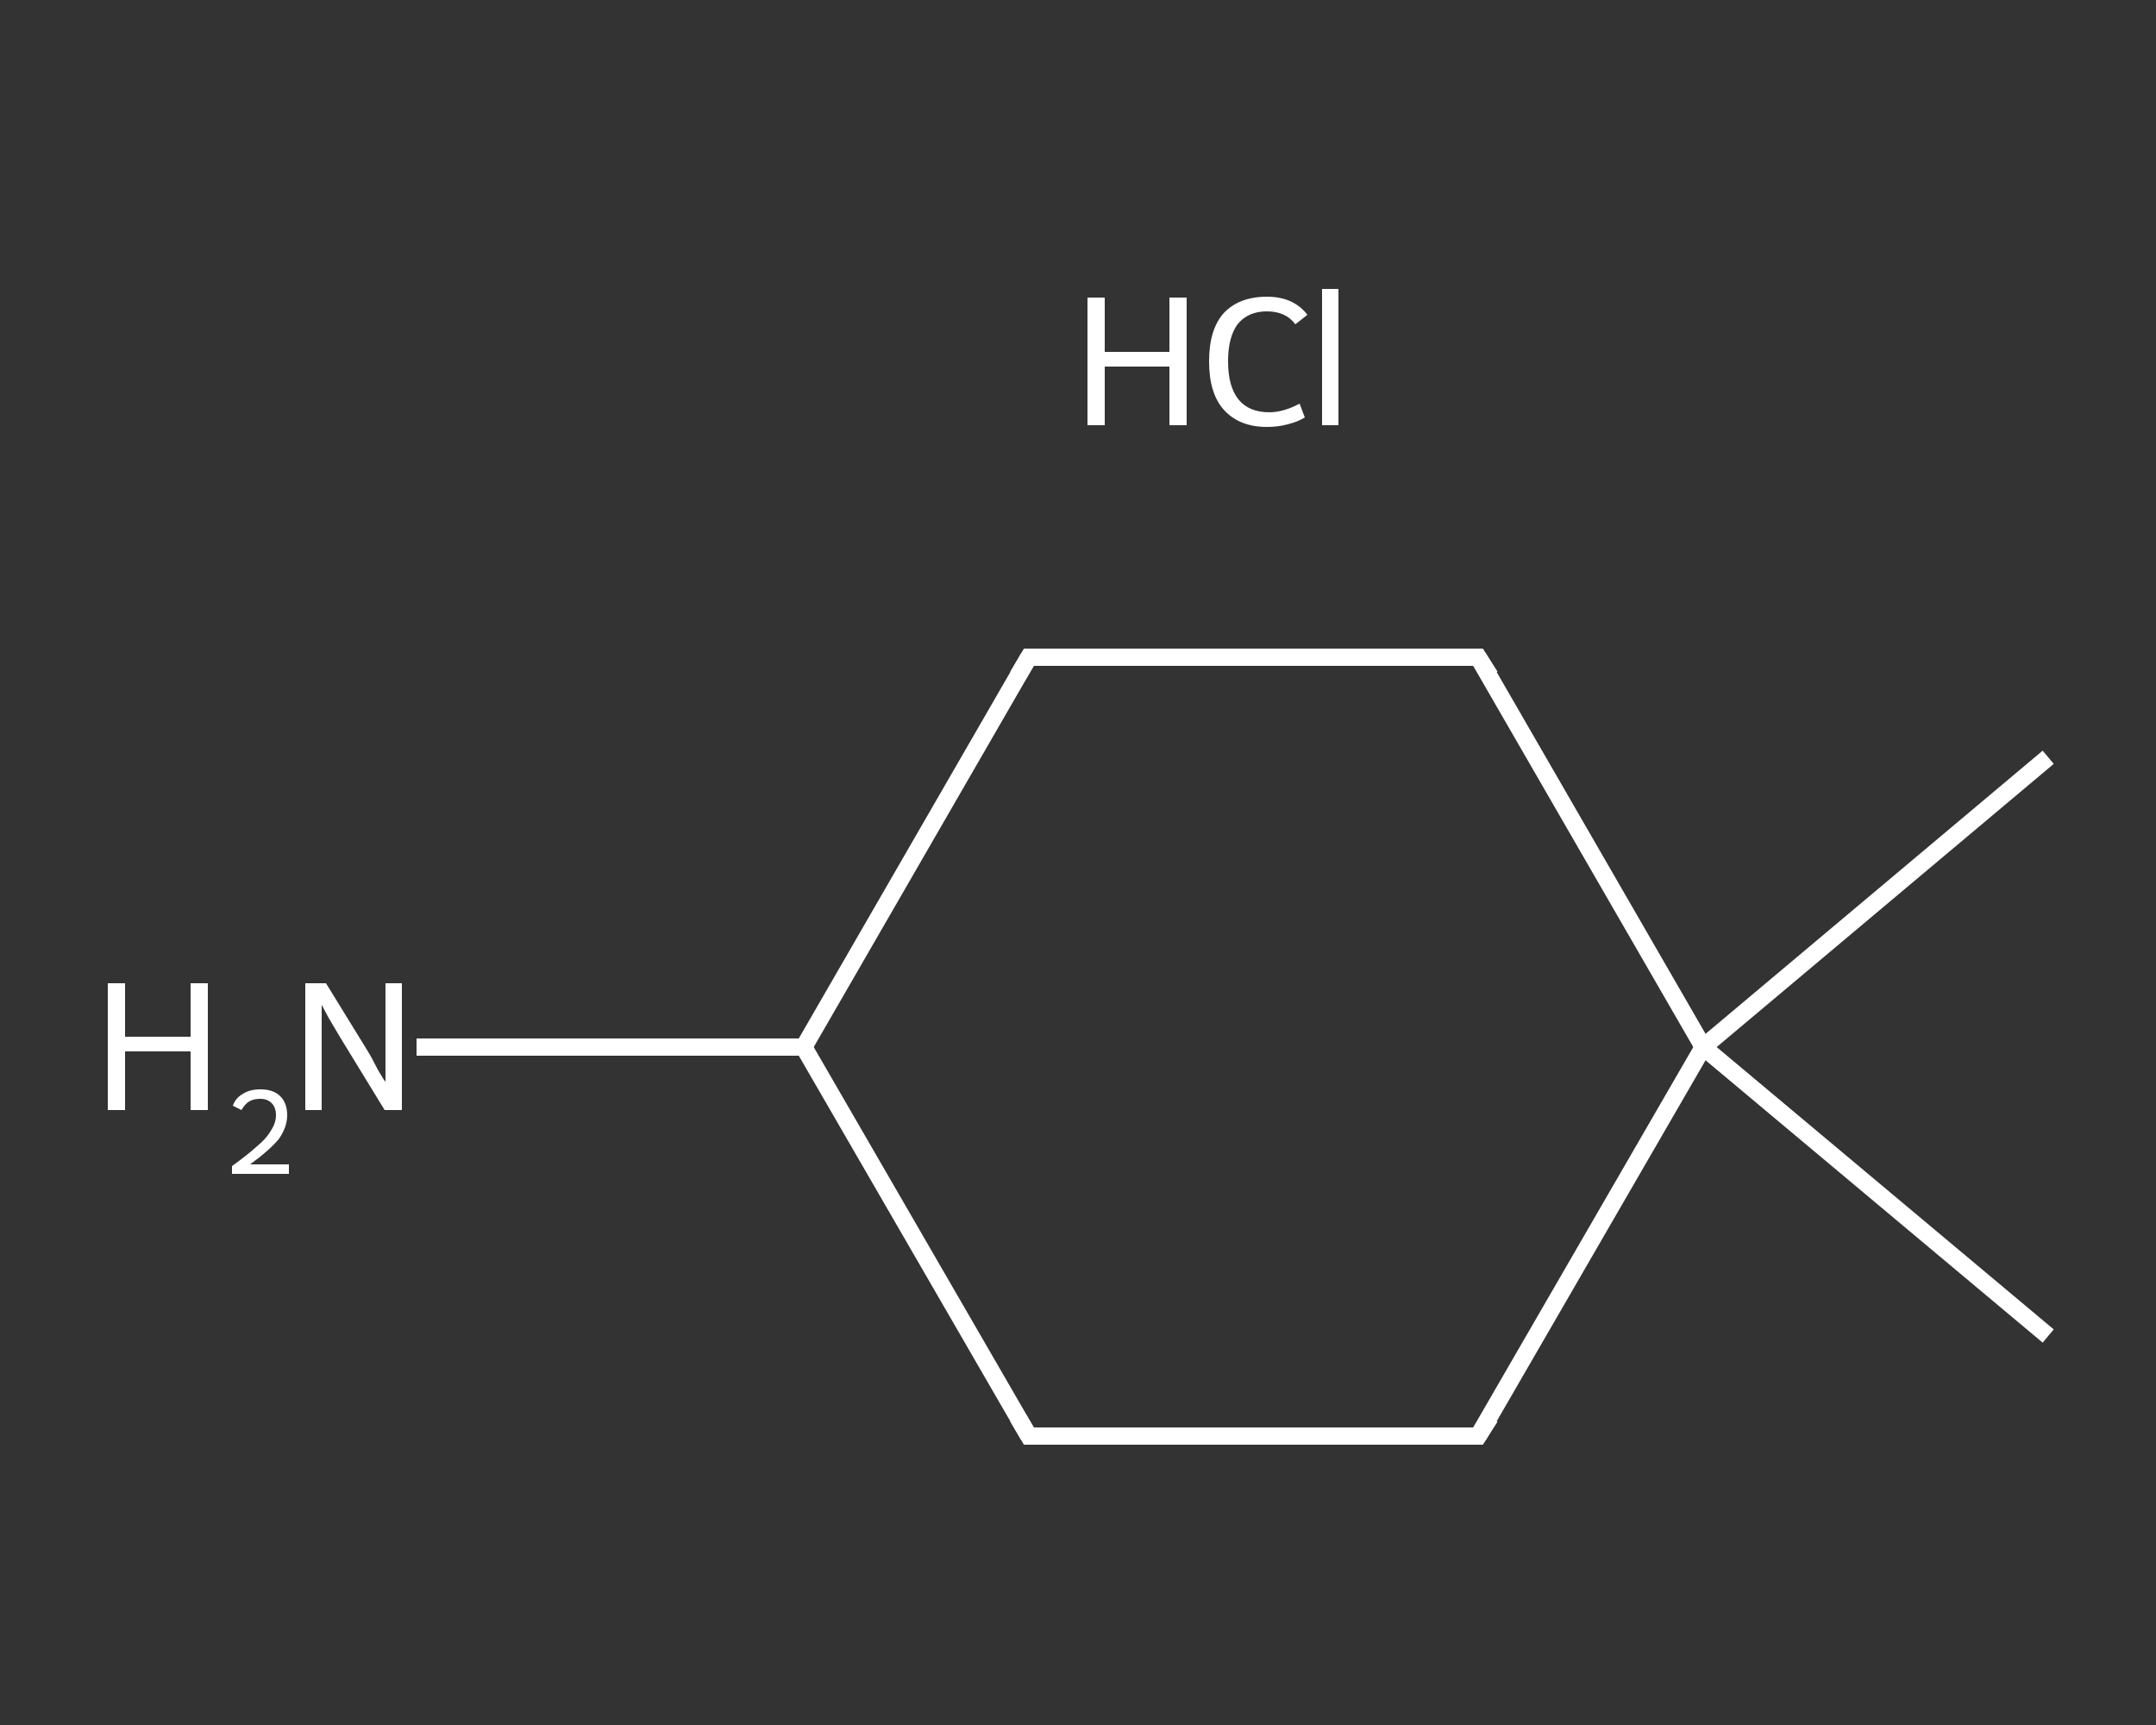 <?xml version='1.0' encoding='iso-8859-1'?>
<svg version='1.1' baseProfile='full'
              xmlns='http://www.w3.org/2000/svg'
                      xmlns:rdkit='http://www.rdkit.org/xml'
                      xmlns:xlink='http://www.w3.org/1999/xlink'
                  xml:space='preserve'
width='250px' height='200px' viewBox='0 0 250 200'>
<rect x="0" y="0" width="250" height="200" fill="#333333" stroke="none"/>
<!-- END OF HEADER -->
<rect style='opacity:1.0;fill:transparent;stroke:none' width='250.0' height='200.0' x='0.0' y='0.0'> </rect>
<path class='bond-0 atom-0 atom-1' d='M 237.5,87.8 L 197.5,121.4' style='fill:none;fill-rule:evenodd;stroke:#FFFFFF;stroke-width:2.0px;stroke-linecap:butt;stroke-linejoin:miter;stroke-opacity:1' />
<path class='bond-1 atom-1 atom-2' d='M 197.5,121.4 L 237.5,154.9' style='fill:none;fill-rule:evenodd;stroke:#FFFFFF;stroke-width:2.0px;stroke-linecap:butt;stroke-linejoin:miter;stroke-opacity:1' />
<path class='bond-2 atom-1 atom-3' d='M 197.5,121.4 L 171.4,166.5' style='fill:none;fill-rule:evenodd;stroke:#FFFFFF;stroke-width:2.0px;stroke-linecap:butt;stroke-linejoin:miter;stroke-opacity:1' />
<path class='bond-3 atom-3 atom-4' d='M 171.4,166.5 L 119.3,166.5' style='fill:none;fill-rule:evenodd;stroke:#FFFFFF;stroke-width:2.0px;stroke-linecap:butt;stroke-linejoin:miter;stroke-opacity:1' />
<path class='bond-4 atom-4 atom-5' d='M 119.3,166.5 L 93.2,121.4' style='fill:none;fill-rule:evenodd;stroke:#FFFFFF;stroke-width:2.0px;stroke-linecap:butt;stroke-linejoin:miter;stroke-opacity:1' />
<path class='bond-5 atom-5 atom-6' d='M 93.2,121.4 L 70.8,121.4' style='fill:none;fill-rule:evenodd;stroke:#FFFFFF;stroke-width:2.0px;stroke-linecap:butt;stroke-linejoin:miter;stroke-opacity:1' />
<path class='bond-5 atom-5 atom-6' d='M 70.8,121.4 L 48.3,121.4' style='fill:none;fill-rule:evenodd;stroke:#FFFFFF;stroke-width:2.0px;stroke-linecap:butt;stroke-linejoin:miter;stroke-opacity:1' />
<path class='bond-6 atom-5 atom-7' d='M 93.2,121.4 L 119.3,76.2' style='fill:none;fill-rule:evenodd;stroke:#FFFFFF;stroke-width:2.0px;stroke-linecap:butt;stroke-linejoin:miter;stroke-opacity:1' />
<path class='bond-7 atom-7 atom-8' d='M 119.3,76.2 L 171.4,76.2' style='fill:none;fill-rule:evenodd;stroke:#FFFFFF;stroke-width:2.0px;stroke-linecap:butt;stroke-linejoin:miter;stroke-opacity:1' />
<path class='bond-8 atom-8 atom-1' d='M 171.4,76.2 L 197.5,121.4' style='fill:none;fill-rule:evenodd;stroke:#FFFFFF;stroke-width:2.0px;stroke-linecap:butt;stroke-linejoin:miter;stroke-opacity:1' />
<path d='M 172.8,164.3 L 171.4,166.5 L 168.8,166.5' style='fill:none;stroke:#FFFFFF;stroke-width:2.0px;stroke-linecap:butt;stroke-linejoin:miter;stroke-opacity:1;' />
<path d='M 121.9,166.5 L 119.3,166.5 L 118.0,164.3' style='fill:none;stroke:#FFFFFF;stroke-width:2.0px;stroke-linecap:butt;stroke-linejoin:miter;stroke-opacity:1;' />
<path d='M 118.0,78.4 L 119.3,76.2 L 121.9,76.2' style='fill:none;stroke:#FFFFFF;stroke-width:2.0px;stroke-linecap:butt;stroke-linejoin:miter;stroke-opacity:1;' />
<path d='M 168.8,76.2 L 171.4,76.2 L 172.8,78.4' style='fill:none;stroke:#FFFFFF;stroke-width:2.0px;stroke-linecap:butt;stroke-linejoin:miter;stroke-opacity:1;' />
<path class='atom-6' d='M 12.5 114.0
L 14.5 114.0
L 14.5 120.2
L 22.1 120.2
L 22.1 114.0
L 24.1 114.0
L 24.1 128.7
L 22.1 128.7
L 22.1 121.9
L 14.5 121.9
L 14.5 128.7
L 12.5 128.7
L 12.5 114.0
' fill='#FFFFFF'/>
<path class='atom-6' d='M 27.0 128.2
Q 27.3 127.3, 28.2 126.8
Q 29.0 126.3, 30.2 126.3
Q 31.7 126.3, 32.5 127.1
Q 33.3 127.9, 33.3 129.3
Q 33.3 130.7, 32.3 132.1
Q 31.2 133.4, 29.0 135.0
L 33.5 135.0
L 33.5 136.1
L 26.9 136.1
L 26.9 135.2
Q 28.7 133.9, 29.8 132.9
Q 30.9 132.0, 31.4 131.1
Q 32.0 130.2, 32.0 129.3
Q 32.0 128.4, 31.5 127.9
Q 31.0 127.4, 30.2 127.4
Q 29.4 127.4, 28.9 127.7
Q 28.4 128.0, 28.0 128.7
L 27.0 128.2
' fill='#FFFFFF'/>
<path class='atom-6' d='M 37.8 114.0
L 42.6 121.8
Q 43.1 122.6, 43.8 124.0
Q 44.6 125.4, 44.7 125.4
L 44.7 114.0
L 46.6 114.0
L 46.6 128.7
L 44.6 128.7
L 39.4 120.2
Q 38.8 119.2, 38.1 118.0
Q 37.5 116.9, 37.3 116.5
L 37.3 128.7
L 35.4 128.7
L 35.4 114.0
L 37.8 114.0
' fill='#FFFFFF'/>
<path class='atom-9' d='M 126.1 34.5
L 128.1 34.5
L 128.1 40.8
L 135.6 40.8
L 135.6 34.5
L 137.6 34.5
L 137.6 49.3
L 135.6 49.3
L 135.6 42.5
L 128.1 42.5
L 128.1 49.3
L 126.1 49.3
L 126.1 34.5
' fill='#FFFFFF'/>
<path class='atom-9' d='M 140.2 41.9
Q 140.2 38.2, 141.9 36.3
Q 143.7 34.4, 146.9 34.4
Q 150.0 34.4, 151.6 36.5
L 150.2 37.6
Q 149.1 36.1, 146.9 36.1
Q 144.7 36.1, 143.5 37.6
Q 142.4 39.1, 142.4 41.9
Q 142.4 44.8, 143.6 46.3
Q 144.8 47.8, 147.2 47.8
Q 148.8 47.8, 150.7 46.8
L 151.3 48.4
Q 150.5 48.9, 149.3 49.2
Q 148.2 49.5, 146.9 49.5
Q 143.7 49.5, 141.9 47.5
Q 140.2 45.6, 140.2 41.9
' fill='#FFFFFF'/>
<path class='atom-9' d='M 153.3 33.5
L 155.2 33.5
L 155.2 49.3
L 153.3 49.3
L 153.3 33.5
' fill='#FFFFFF'/>
</svg>
